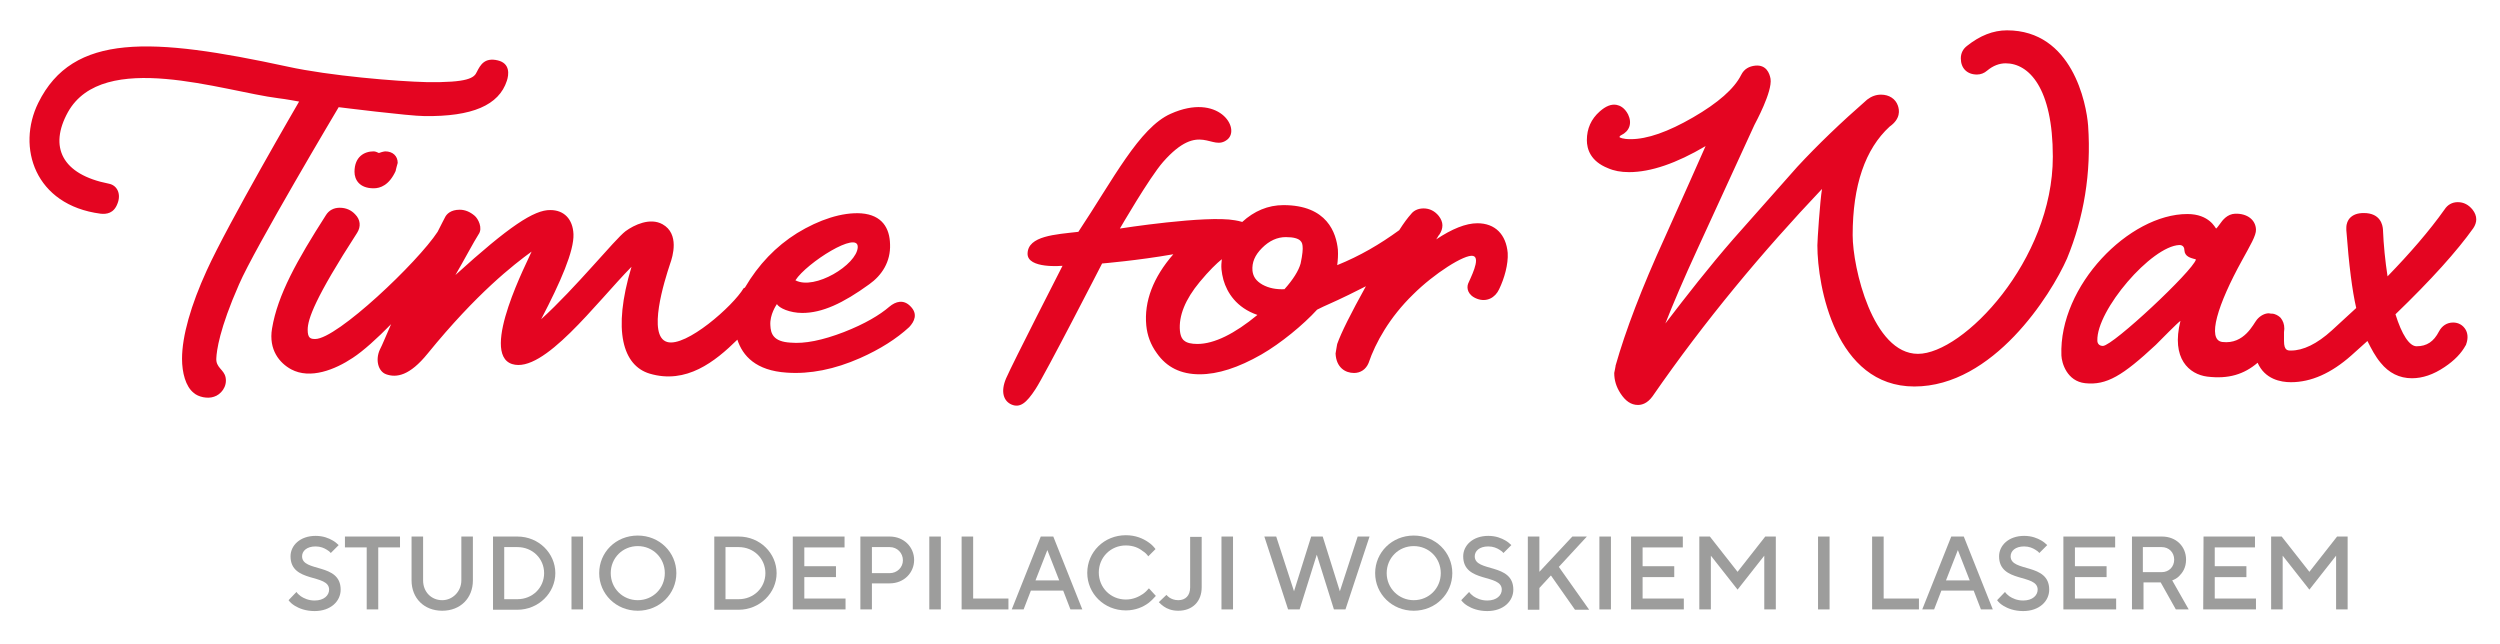 <svg xmlns="http://www.w3.org/2000/svg" xmlns:xlink="http://www.w3.org/1999/xlink" id="Layer_1" x="0px" y="0px" viewBox="0 0 758.1 195.3" style="enable-background:new 0 0 758.1 195.3;" xml:space="preserve"><style type="text/css">	.st0{fill:#E40521;}	.st1{fill:#9D9D9C;}</style><path class="st0" d="M114.9,46.4c-0.5-0.2-1-0.5-1.6-0.5c-2.8,0-5.8,1.6-5.8,6.2c0,2.4,1.5,5,5.8,5c2,0,4.7-0.9,6.7-5.3 c-0.1,0.1,0.6-2.4,0.6-2.4c0-2.1-1.5-3.5-3.8-3.5C116,46,115.5,46.2,114.9,46.4 M448,67.7c-3.5,0-7.7,1.7-12.5,4.9 c0.4-0.5,0.6-1.1,1-1.5c0.6-0.9,0.9-1.8,0.9-2.8c0-0.9-0.4-1.9-1.1-2.8c-1.2-1.5-2.8-2.3-4.6-2.3c-2,0-3.2,0.9-3.8,1.7 c-1,1.1-2.2,2.7-3.6,4.9c-5.9,4.3-11.9,7.8-18.8,10.6c0.2-1.6,0.3-3.1,0.2-4.7c-0.5-5-3.2-13.5-16.5-13.5c-4.7,0-8.9,1.8-12.5,5.1 c-0.7-0.2-1.5-0.4-2.2-0.5c-8.7-1.6-34.9,2.5-34.9,2.5s8.9-15.4,13.1-20.2c11.2-12.7,14.7-2.9,19.5-6.8c4.1-3.4-2.7-14.3-17.2-7.8 c-9.5,4.2-17.5,20-28,35.8c-6.9,0.8-15.3,1.2-15.4,6.6c-0.1,4.7,10.6,3.7,10.6,3.7s-15.1,29.5-17.1,34.1c-1.8,4.2-0.7,7,1.7,8 c2.5,1,4.4-0.4,7.2-4.7c2.8-4.2,20.2-38.1,20.2-38.1s10.8-0.9,21.6-2.8c-6.1,7-8.9,14.3-8.2,21.6c0.3,3,1.3,5.8,3.2,8.4 c3,4.3,7.3,6.4,13,6.4c5.5,0,11.7-2,18.7-6c5.9-3.4,12.7-9,16.9-13.6c2.5-1.3,4.5-2,9.6-4.5c1.4-0.7,3.2-1.6,5.2-2.6 c-4.6,8.3-7.5,14.1-8.7,17.5c0-0.1-0.5,2.9-0.5,2.9c0.2,4.3,3,5.9,5.6,5.9c2,0,3.6-1.1,4.4-3c2.1-6.2,6.4-13.9,13.5-20.8 c6.3-6.3,15.7-12.3,18.2-11.7c2.5,0.6-1,7.1-1.5,8.4s-0.2,3.5,2.7,4.6c2.9,1.1,5.5-0.3,6.7-2.9c1.6-3.3,2.8-7.6,2.6-11 C456.7,71.1,453.4,67.7,448,67.7 M363.1,104.3c-1.8,0-3.2-0.3-4-1c-0.3-0.2-1.1-0.9-1.3-3c-0.4-4.5,1.6-9.5,6-14.8l0,0 c2.9-3.5,5.1-5.6,6.7-6.9c-0.1,1-0.2,2-0.1,3.1c0.1,1,0.3,2.1,0.6,3.2c1.1,3.8,3.9,8.4,10.3,10.6 C374.4,101.2,368.2,104.3,363.1,104.3 M394.4,79.9c-0.6,2.2-2.3,4.9-4.9,7.8c-2.5,0.1-4.7-0.3-6.7-1.4c-1.9-1.1-2.8-2.4-3-4.2 c-0.2-2.5,0.7-4.7,2.9-6.9c2.2-2.2,4.6-3.3,7.2-3.3c4.9,0,5,1.8,5.1,2.8C395.1,75.5,395,77.1,394.4,79.9 M633.2,38.1 c-0.5-6.7-4.8-28.9-24.6-28.9c-4.2,0-8.2,1.6-12.1,4.7c-1.2,0.9-1.9,2.2-1.9,3.8c0,3,1.9,4.9,4.9,4.9c1.1,0,2.2-0.4,3.1-1.2 c1.8-1.5,3.7-2.2,5.6-2.2c7,0,14.3,7.4,14.3,28.3c0,31.5-27.2,59.8-40.9,59.8s-19.8-26.1-19.8-36c0-15.1,3.8-26.1,11.2-32.9 c3.4-2.4,3-5,2.5-6.4c-0.7-2-2.6-3.3-5.1-3.3c-1.5,0-2.9,0.5-4.2,1.5c-7.9,6.9-15,13.7-21.2,20.4l-19.4,21.9 c-7.4,8.5-14.1,17.1-20.6,25.6c2.4-6.1,5.6-13.6,9.7-22.5L532,37.9c0.3-0.6,5.5-10.1,4.9-14c-0.3-1.7-1.3-4.3-4.6-4 c-1.9,0.2-3.4,1-4.3,2.8c-2.1,4.2-7,8.5-14.6,12.9s-13.9,6.6-18.9,6.6c-2.5,0-3.3-0.5-3.4-0.6c0-0.2,0.1-0.4,0.5-0.6 c2.5-1.2,3.4-3.6,2.1-6.3c-1.1-2.1-2.5-2.7-3.5-2.9c-1.6-0.3-3.3,0.4-5.1,2c-2.6,2.3-3.9,5.2-3.9,8.7c0,2.7,1.1,6.4,6.4,8.5 c1.8,0.8,3.9,1.2,6.4,1.2c6.6,0,14.4-2.7,23.2-7.9c-2.5,5.7-6.4,14.4-12.4,27.8c-6.9,15.1-11.9,28.2-14.9,38.8 c0.1-0.2-0.4,2.2-0.4,2.2c0,2.2,0.6,4.2,1.9,6.2c1.5,2.3,3.2,3.5,5.3,3.5c1.1,0,2.8-0.4,4.4-2.6c15.9-23,33.4-43.9,51.4-62.9 c-0.6,3.7-1.4,15.6-1.4,17.1c0,12.4,5.5,42.8,29.4,42.8s41.4-27.7,46.3-38.8C631.9,66,634.2,52.5,633.2,38.1 M128.7,35.2 c14.5,0.2,22.6-3.3,25-10.7c0.6-1.8,1.1-5.3-2.8-6.2c-3.9-0.9-5.2,1.3-6.3,3.5c-0.8,1.8-2.6,3.3-15.3,3.1 c-8.8-0.2-29.4-1.9-42.1-4.7C46,11.3,22.1,9.9,11.6,31.2c-6.6,13.4-1.1,31,18.9,33.6c1.8,0.2,4-0.1,5.1-3c1.2-2.9,0-5.6-2.6-6.1 C18.7,52.9,14.8,44.5,20.6,34c10.7-19.1,47.1-6.3,63.9-4.2c1.9,0.2,6.2,1,6.2,1S69.2,67.7,62.7,82c-4.8,10.5-7.5,19.9-7.5,26.8 c0,4.2,1.1,8.4,3.5,10.3c1.4,1.3,4.3,1.9,6.2,1.2c2-0.6,4.1-3,3.5-5.9c-0.5-2.4-3-2.9-2.8-5.8c0.1-2.2,0.9-8.8,6.9-22.4l0,0 c4.6-10.7,30.2-53.7,30.2-53.7S124.2,35.2,128.7,35.2 M269.7,93c-2.9,2.5-7.4,5.2-13.8,7.7c-6.5,2.5-11.9,3.6-16.2,3.2 c-5.2-0.3-6-2.7-6.1-5.3c-0.2-3.2,1.8-6.1,2-6.4c0.6,1.2,3.9,2.7,7.7,2.7c6,0,12.3-2.9,20.3-8.7c3.8-2.7,6.5-6.8,6.3-12.1 c-0.1-4.9-2.4-8.9-8.7-9.4c-5.8-0.4-12.8,1.9-19.5,6c-6.4,4-11.7,9.5-15.8,16.5c-0.1,0.1-0.2,0.1-0.4,0.2 c-3.2,5.4-17.5,18-23.2,16.3c-6.1-1.8-0.8-18.6,0.9-23.7c0.8-2.2,2.9-9.1-2.3-12c-3.8-2.1-8.6,0.2-11.2,2.1 c-3.3,2.5-15.1,17.2-25.6,26.7c5.9-11.3,10-20.7,9.8-25.8c-0.2-4.6-2.9-7.3-7-7.3c-4.9-0.1-12.5,4.9-28.8,19.7 c2.4-4.1,5.7-10.3,7-12.3c1.4-1.9-0.1-4.8-1.2-5.7c-1.3-1.1-2.8-1.8-4.5-1.8c-2.7,0-4,1.3-4.5,2.4c-0.2,0.3-1,2-2.2,4.3l0,0 c-6,9.2-30.5,32.5-37.1,32.5c-1.4,0-2.3-0.2-2.3-2.8c0-3.2,2.2-9.6,15-29.4c1.2-1.9,1-4-0.6-5.6c-1.2-1.3-2.8-2-4.7-2 c-1.8,0-3.3,0.8-4.2,2.3c-8.7,13.6-14.6,24.1-16.3,34.3c-1.1,6.5,2.3,10.5,5.8,12.4c5.8,3.1,13.3,0.1,18.7-3.5 c3.2-2.1,7.4-5.9,11.6-10.2c-1.5,3.4-2.7,6.4-3.4,7.7c-1.4,3-0.6,6.6,1.9,7.5c3.1,1.1,7.1,0.5,12.6-6.3c14.9-18.3,26-26.9,31.5-30.9 c-0.9,2.3-15.9,30.9-5.9,34.1c9.5,3,25.4-18.5,36.2-29.5c-5.9,19.6-2.5,30,5.5,32.4c11.1,3.3,19.8-3.6,26.6-10.3 c1.6,4.9,5.6,9.4,15,10c7,0.5,14.5-1,22.2-4.4c6.1-2.7,11.1-5.9,14.9-9.4c1.6-1.7,2.7-4,0.4-6.3C274,90.7,271.6,91.4,269.7,93  M260.1,75c-0.3,5.3-13.1,13.1-18.9,10C244.6,79.7,260.4,69.7,260.1,75 M750,69.2c0.6-0.9,0.9-1.8,0.9-2.7c0-1-0.4-2-1.1-2.9 c-1.2-1.5-2.7-2.3-4.5-2.3c-1.7,0-3.1,0.8-4,2.2c-4.6,6.5-10.6,13.4-17.3,20.3c-0.7-4.6-1.2-9.4-1.4-14.3c-0.1-1.2-0.7-4.9-5.8-4.9 c-1.9,0-3.3,0.5-4.3,1.6c-0.5,0.6-1,1.5-1,2.9c0,0.2,0,0.4,0,0.7c0.8,10.7,1.8,18.4,3,23.6c-1.5,1.4-7.4,6.8-7.4,6.8 c-4.5,4.1-8.7,6.1-12.4,6.1c-1,0-2.1,0-2.1-2.9v-2.7c0-0.3,0.1-0.7,0.1-1c0-1.4-0.4-2.4-1.1-3.3c-0.4-0.4-1-0.9-2-1.2l0,0 c-0.3-0.1-0.6-0.1-1-0.1c-0.2,0-0.4-0.1-0.6-0.1c-1.2,0-2.6,0.7-3.6,1.9c-1.1,1.3-3.8,7.6-10.5,6.8c-4.8-0.6-1.4-11.4,6-24.8 c2.4-4.4,4.3-7.5,4.2-9.3c-0.1-2.9-2.6-4.9-6.3-4.8c-2.4,0.1-3.8,1.9-4.7,3.2c-0.4,0.6-1,1.3-1.1,1.3c-0.2-0.1-2-4.4-8.7-4.4 c-17.6,0-39,21.7-38.2,42.9c0.1,2.3,1.7,7.8,7.2,8.4c6.5,0.7,11.4-2.3,21.4-11.6c1.5-1.5,6.7-6.8,7.5-7.3 c-2.9,11.5,2.7,16.2,8.1,16.9c6.5,0.8,11.2-0.7,15.3-4.2c2.2,5,7,5.9,10.1,5.9c6.1,0,12.2-2.7,18.3-8.1c0,0,2.8-2.5,4.9-4.4 c1.2,2.4,2.4,4.7,4,6.6c2.5,3.1,5.7,4.7,9.5,4.7c3.2,0,6.5-1.1,9.9-3.4c3-2,5.1-4.2,6.4-6.6l0.1-0.1v-0.1c0.8-2.1,0.4-3.6-0.1-4.5 c-0.8-1.4-2.2-2.2-3.8-2.2c-1.9,0-3.4,1-4.3,2.7c-1.6,3.1-3.7,4.5-6.8,4.5c-2.2,0-4.5-3.6-6.4-9.7C737.2,84.9,745.1,76.1,750,69.2  M637.7,104.9c-1.2,0-1.7-0.8-1.7-1.6c-0.3-9.2,16.4-28.7,24.9-29v-0.8v0.8c1.2,0,1.5,0.9,1.5,1.6c0.1,1.9,1.9,2.3,2.9,2.6 c0.2,0,0.4,0.1,0.6,0.2C664.9,82.2,640.8,104.8,637.7,104.9"></path><g>	<path class="st1" d="M89.9,179.5c0.3,0.5,0.8,0.9,1.3,1.3c0.9,0.6,2.3,1.3,4.2,1.3c2.9,0,4.4-1.6,4.4-3.3c0-4.9-11.7-1.9-11.7-10.1  c0-3.3,2.9-6.2,7.6-6.2c2.3,0,4,0.7,5.2,1.4c0.7,0.4,1.3,0.9,1.8,1.4l-2.4,2.4c-0.3-0.4-0.7-0.7-1.2-1c-0.8-0.5-1.9-1-3.4-1  c-2.7,0-4.1,1.4-4.1,3c0,4.9,11.7,1.9,11.7,10.1c0,3.5-3,6.5-7.9,6.5c-2.7,0-4.7-0.8-6-1.6c-0.8-0.5-1.4-1-1.9-1.7L89.9,179.5z"></path>	<path class="st1" d="M111.2,166h-6.6v-3.3h16.7v3.3h-6.6v18.8h-3.5L111.2,166L111.2,166z"></path>	<path class="st1" d="M124.8,162.7h3.5V176c0,3.5,2.5,6,5.8,6c3.2,0,5.8-2.7,5.8-6v-13.3h3.5V176c0,5.4-3.8,9.2-9.3,9.2  s-9.3-3.8-9.3-9.2V162.7z"></path>	<path class="st1" d="M149.5,162.7h7.4c6.5,0,11.5,5.1,11.5,11.1s-5.1,11.1-11.5,11.1h-7.4V162.7z M156.9,181.7  c4.6,0,8.1-3.5,8.1-7.9s-3.5-7.9-8.1-7.9h-4v15.8H156.9z"></path>	<path class="st1" d="M173.3,162.7h3.5v22.1h-3.5V162.7z"></path>	<path class="st1" d="M193.4,162.4c6.6,0,11.7,5.1,11.7,11.4s-5.1,11.4-11.7,11.4c-6.6,0-11.7-5.1-11.7-11.4  S186.7,162.4,193.4,162.4z M193.4,182c4.6,0,8.2-3.6,8.2-8.2s-3.6-8.2-8.2-8.2c-4.6,0-8.2,3.6-8.2,8.2S188.8,182,193.4,182z"></path>	<path class="st1" d="M216.6,162.7h7.4c6.5,0,11.5,5.1,11.5,11.1s-5.1,11.1-11.5,11.1h-7.4V162.7z M224,181.7c4.6,0,8.1-3.5,8.1-7.9  s-3.5-7.9-8.1-7.9h-4v15.8H224z"></path>	<path class="st1" d="M240.5,162.7h15.6v3.3h-12.2v5.7h9.6v3.3h-9.6v6.5h12.5v3.3h-16v-22.1H240.5z"></path>	<path class="st1" d="M261,162.7h8.8c4.3,0,7.4,3.2,7.4,7.1s-3.1,7.1-7.4,7.1h-5.4v7.9h-3.5v-22.1H261z M269.8,173.8  c2.2,0,4-1.7,4-3.9c0-2.2-1.7-4-4-4h-5.4v7.9H269.8z"></path>	<path class="st1" d="M281.8,162.7h3.5v22.1h-3.5V162.7z"></path>	<path class="st1" d="M291.6,162.7h3.5v18.8h10.7v3.3h-14.2V162.7z"></path>	<path class="st1" d="M315.6,162.7h3.8l8.8,22.1h-3.6l-2.2-5.7h-9.8l-2.2,5.7h-3.6L315.6,162.7z M321.2,176l-3.6-9.2L314,176H321.2z  "></path>	<path class="st1" d="M350.5,180.7c-0.7,0.8-1.4,1.5-2.3,2.2c-1.5,1.1-3.8,2.2-6.8,2.2c-6.6,0-11.7-5.1-11.7-11.4  s5.1-11.4,11.7-11.4c3,0,5.2,1,6.8,2.1c0.9,0.6,1.6,1.3,2.2,2.1l-2.2,2.2c-0.4-0.6-1-1.2-1.7-1.6c-1.1-0.9-2.8-1.7-5.1-1.7  c-4.6,0-8.2,3.6-8.2,8.2s3.6,8.2,8.2,8.2c2.3,0,4-0.9,5.2-1.7c0.7-0.5,1.3-1.1,1.8-1.7L350.5,180.7z"></path>	<path class="st1" d="M353.7,180.4c0.3,0.3,0.6,0.6,0.9,0.8c0.6,0.4,1.5,0.8,2.7,0.8c2.2,0,3.6-1.4,3.6-3.9v-15.3h3.5v15.3  c0,4.3-2.8,7.1-7.1,7.1c-2,0-3.4-0.6-4.4-1.3c-0.6-0.4-1-0.8-1.5-1.3L353.7,180.4z"></path>	<path class="st1" d="M370.4,162.7h3.5v22.1h-3.5V162.7z"></path>	<path class="st1" d="M383.4,162.7h3.6l5.4,16.6l5.2-16.6h3.5l5.2,16.6l5.4-16.6h3.6l-7.3,22.1h-3.5l-5.2-16.6l-5.2,16.6h-3.5  L383.4,162.7z"></path>	<path class="st1" d="M428.7,162.4c6.6,0,11.7,5.1,11.7,11.4s-5.1,11.4-11.7,11.4s-11.7-5.1-11.7-11.4S422.1,162.4,428.7,162.4z   M428.7,182c4.6,0,8.2-3.6,8.2-8.2s-3.6-8.2-8.2-8.2s-8.2,3.6-8.2,8.2S424.2,182,428.7,182z"></path>	<path class="st1" d="M445.5,179.5c0.3,0.5,0.8,0.9,1.3,1.3c0.9,0.6,2.3,1.3,4.2,1.3c2.9,0,4.4-1.6,4.4-3.3  c0-4.9-11.7-1.9-11.7-10.1c0-3.3,2.9-6.2,7.6-6.2c2.3,0,4,0.7,5.2,1.4c0.7,0.4,1.3,0.9,1.8,1.4l-2.4,2.4c-0.3-0.4-0.7-0.7-1.2-1  c-0.8-0.5-1.9-1-3.4-1c-2.7,0-4.1,1.4-4.1,3c0,4.9,11.7,1.9,11.7,10.1c0,3.5-3,6.5-7.9,6.5c-2.7,0-4.7-0.8-6-1.6  c-0.8-0.5-1.4-1-1.9-1.7L445.5,179.5z"></path>	<path class="st1" d="M463.3,162.7h3.5v10.7l10-10.7h4.4l-8.5,9.2l9.2,13h-4.3l-7.3-10.4l-3.5,3.8v6.6h-3.5L463.3,162.7L463.3,162.7  z"></path>	<path class="st1" d="M485,162.7h3.5v22.1H485V162.7z"></path>	<path class="st1" d="M494.7,162.7h15.6v3.3h-12.2v5.7h9.6v3.3h-9.6v6.5h12.5v3.3h-16v-22.1H494.7z"></path>	<path class="st1" d="M515.3,162.7h3.2l8.4,10.7l8.4-10.7h3.2v22.1H535v-16.3l-8.1,10.3l-8.1-10.3v16.3h-3.5L515.3,162.7  L515.3,162.7z"></path>	<path class="st1" d="M551.3,162.7h3.5v22.1h-3.5V162.7z"></path>	<path class="st1" d="M567.7,162.7h3.5v18.8h10.7v3.3h-14.2V162.7z"></path>	<path class="st1" d="M591.7,162.7h3.8l8.8,22.1h-3.6l-2.2-5.7h-9.8l-2.2,5.7h-3.6L591.7,162.7z M597.3,176l-3.6-9.2l-3.6,9.2H597.3  z"></path>	<path class="st1" d="M608,179.5c0.3,0.5,0.8,0.9,1.3,1.3c0.9,0.6,2.3,1.3,4.2,1.3c2.9,0,4.4-1.6,4.4-3.3c0-4.9-11.7-1.9-11.7-10.1  c0-3.3,2.9-6.2,7.6-6.2c2.3,0,4,0.7,5.2,1.4c0.7,0.4,1.3,0.9,1.8,1.4l-2.4,2.4c-0.3-0.4-0.7-0.7-1.2-1c-0.8-0.5-1.9-1-3.4-1  c-2.7,0-4.1,1.4-4.1,3c0,4.9,11.7,1.9,11.7,10.1c0,3.5-3,6.5-7.9,6.5c-2.7,0-4.7-0.8-6-1.6c-0.8-0.5-1.4-1-1.9-1.7L608,179.5z"></path>	<path class="st1" d="M625.8,162.7h15.6v3.3h-12.2v5.7h9.6v3.3h-9.6v6.5h12.5v3.3h-16v-22.1H625.8z"></path>	<path class="st1" d="M646.4,162.7h9.2c4.3,0,7.3,3,7.3,7c0,2.5-1.1,4-2.1,5c-0.6,0.6-1.3,1-2.1,1.3l5,8.8h-3.9l-4.6-8.2H650v8.2  h-3.5v-22.1H646.4z M655.5,173.5c2.2,0,3.8-1.6,3.8-3.8c0-2.2-1.6-3.8-3.8-3.8h-5.7v7.6L655.5,173.5L655.5,173.5z"></path>	<path class="st1" d="M668.2,162.7h15.6v3.3h-12.2v5.7h9.6v3.3h-9.6v6.5h12.5v3.3h-16L668.2,162.7L668.2,162.7z"></path>	<path class="st1" d="M688.7,162.7h3.2l8.4,10.7l8.4-10.7h3.2v22.1h-3.5v-16.3l-8.1,10.3l-8.1-10.3v16.3h-3.5L688.7,162.7  L688.7,162.7z"></path></g></svg>